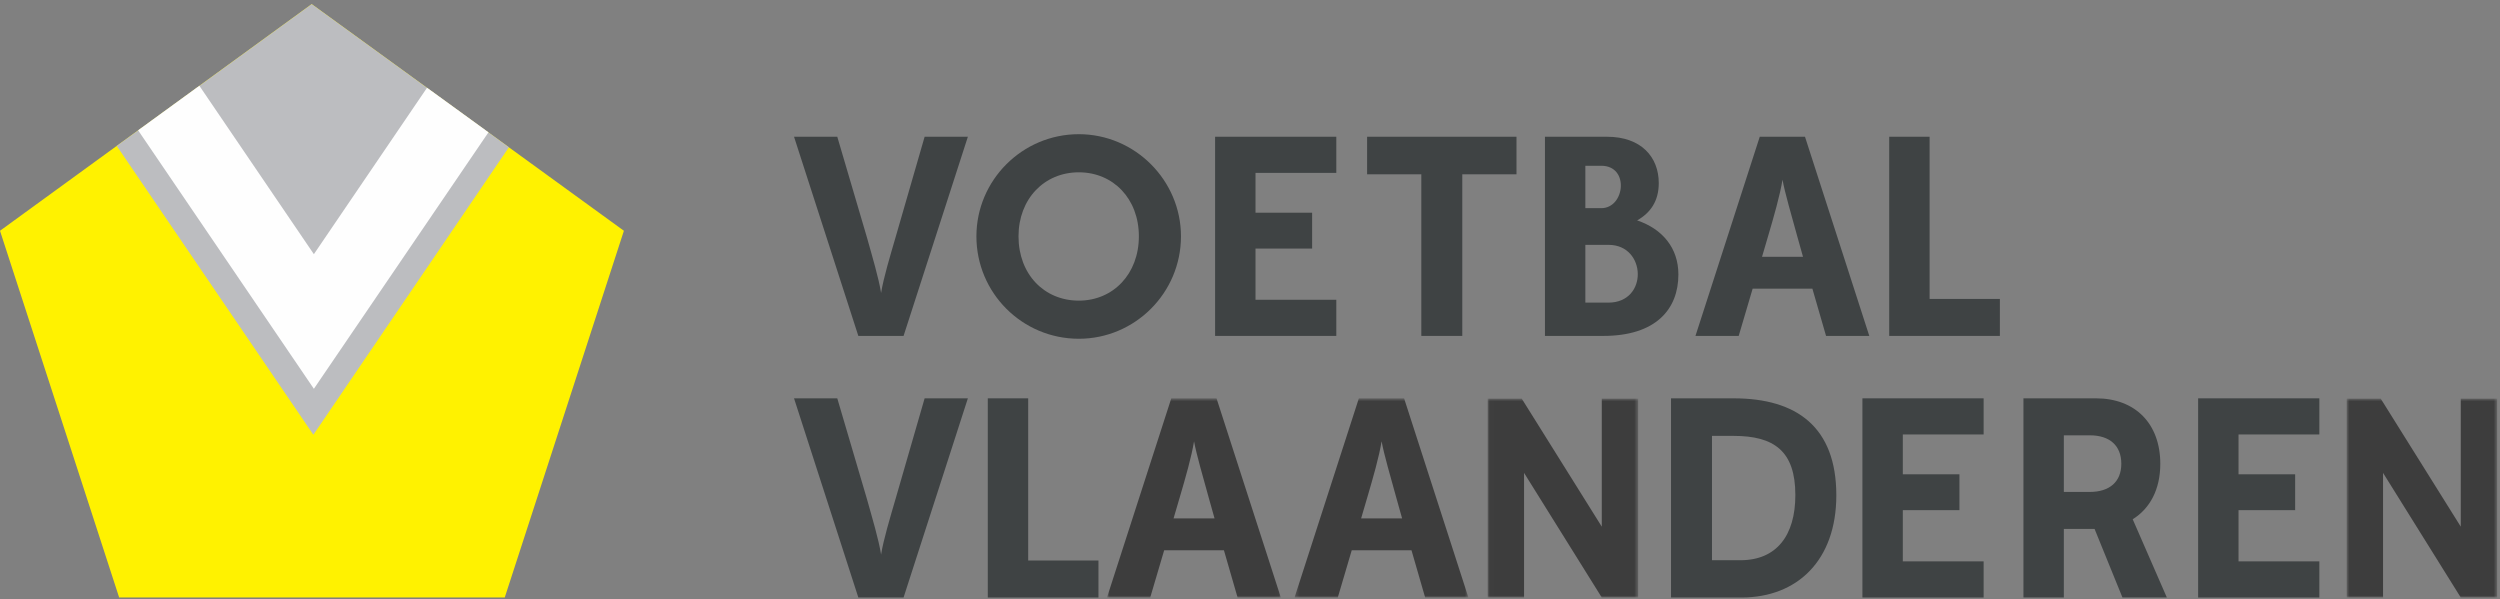 <?xml version="1.0" encoding="UTF-8"?>
<svg width="605px" height="145px" viewBox="0 0 605 145" version="1.1" xmlns="http://www.w3.org/2000/svg" xmlns:xlink="http://www.w3.org/1999/xlink">
    <rect x="0" y="0" width="605" height="145" fill="#808080" stroke="none"/>
    <!-- Generator: Sketch 58 (84663) - https://sketch.com -->
    <title>Atom/Logo/VV/Landscape@2x</title>
    <desc>Created with Sketch.</desc>
    <defs>
        <polygon id="path-1" points="0.89 0.802 42.961 0.802 42.961 49 0.89 49"></polygon>
        <polygon id="path-3" points="0.281 0.802 42.352 0.802 42.352 49 0.281 49"></polygon>
        <polygon id="path-5" points="0.013 0.874 36.438 0.874 36.438 49 0.013 49"></polygon>
        <polygon id="path-7" points="0.888 0.874 37.313 0.874 37.313 49 0.888 49"></polygon>
    </defs>
    <g id="Atom/Logo/VV/Landscape" stroke="none" stroke-width="1" fill="none" fill-rule="evenodd">
        <g id="Group-46">
            <path d="M223.76,33.093 L234.226,33.093 L218.663,81.291 L207.717,81.291 L192.155,33.093 L202.62,33.093 L209.781,57.399 C211.089,62.081 212.605,67.107 213.225,70.894 C213.844,67.107 215.36,62.149 216.736,57.399 L223.76,33.093 Z" id="Fill-1" fill="#3F4344"></path>
            <path d="M275.607,57.191 C275.607,48.104 269.41,41.699 261.077,41.699 C252.678,41.699 246.48,48.172 246.48,57.191 C246.48,66.351 252.678,72.754 261.077,72.754 C269.41,72.754 275.607,66.28 275.607,57.191 M236.291,57.191 C236.291,43.627 247.376,32.473 261.077,32.473 C274.643,32.473 285.796,43.627 285.796,57.191 C285.796,70.894 274.643,81.98 261.077,81.98 C247.376,81.98 236.291,70.894 236.291,57.191" id="Fill-3" fill="#3F4344"></path>
            <polygon id="Fill-5" fill="#3F4344" points="294.053 81.291 294.053 33.093 323.387 33.093 323.387 41.839 303.832 41.839 303.832 51.477 317.533 51.477 317.533 60.154 303.832 60.154 303.832 72.546 323.387 72.546 323.387 81.291"></polygon>
            <polygon id="Fill-7" fill="#3F4344" points="343.96 81.291 343.96 42.182 330.839 42.182 330.839 33.093 366.993 33.093 366.993 42.182 353.874 42.182 353.874 81.291"></polygon>
            <path d="M389.233,73.235 C398.942,73.235 398.461,59.258 389.301,59.258 L383.657,59.258 L383.657,73.235 L389.233,73.235 Z M387.512,50.376 C393.227,50.376 394.398,40.116 387.512,40.116 L383.657,40.116 L383.657,50.376 L387.512,50.376 Z M373.879,81.292 L373.879,33.093 L388.889,33.093 C397.151,33.093 401.421,37.981 401.421,44.318 C401.421,48.724 399.354,51.546 396.187,53.336 C402.316,55.403 406.171,60.015 406.171,66.42 C406.171,74.818 400.733,81.292 387.994,81.292 L373.879,81.292 Z" id="Fill-9" fill="#3F4344"></path>
            <path d="M426.411,62.149 L436.327,62.149 L434.881,56.986 C433.572,52.235 431.92,46.589 431.369,43.49 C430.749,47.277 429.305,52.303 427.926,56.986 L426.411,62.149 Z M438.599,69.862 L424.14,69.862 L420.765,81.291 L410.3,81.291 L425.861,33.093 L436.807,33.093 L452.37,81.291 L441.905,81.291 L438.599,69.862 Z" id="Fill-11" fill="#3F4344"></path>
            <polygon id="Fill-13" fill="#3F4344" points="457.187 81.291 457.187 33.093 466.964 33.093 466.964 72.341 483.971 72.341 483.971 81.291"></polygon>
            <path d="M223.76,96.396 L234.226,96.396 L218.663,144.594 L207.717,144.594 L192.155,96.396 L202.62,96.396 L209.781,120.701 C211.089,125.384 212.605,130.41 213.225,134.197 C213.844,130.41 215.36,125.452 216.736,120.701 L223.76,96.396 Z" id="Fill-15" fill="#3F4344"></path>
            <polygon id="Fill-17" fill="#3F4344" points="239.043 144.594 239.043 96.396 248.82 96.396 248.82 135.644 265.827 135.644 265.827 144.594"></polygon>
            <g id="Group-21" transform="translate(267, 95.594)">
                <mask id="mask-2" fill="white">
                    <use xlink:href="#path-1"></use>
                </mask>
                <g id="Clip-20"></g>
                <path d="M17.002,29.858 L26.918,29.858 L25.471,24.695 C24.163,19.944 22.511,14.297 21.96,11.199 C21.34,14.985 19.896,20.012 18.517,24.695 L17.002,29.858 Z M29.19,37.571 L14.73,37.571 L11.356,49 L0.89,49 L16.452,0.802 L27.398,0.802 L42.961,49 L32.495,49 L29.19,37.571 Z" id="Fill-19" fill="#3D3D3D" mask="url(#mask-2)"></path>
            </g>
            <g id="Group-24" transform="translate(313, 95.594)">
                <mask id="mask-4" fill="white">
                    <use xlink:href="#path-3"></use>
                </mask>
                <g id="Clip-23"></g>
                <path d="M16.392,29.858 L26.308,29.858 L24.862,24.695 C23.554,19.944 21.902,14.297 21.35,11.199 C20.731,14.985 19.286,20.012 17.908,24.695 L16.392,29.858 Z M28.58,37.571 L14.121,37.571 L10.746,49 L0.281,49 L15.843,0.802 L26.789,0.802 L42.352,49 L31.886,49 L28.58,37.571 Z" id="Fill-22" fill="#3D3D3D" mask="url(#mask-4)"></path>
            </g>
            <g id="Group-27" transform="translate(360, 95.594)">
                <mask id="mask-6" fill="white">
                    <use xlink:href="#path-5"></use>
                </mask>
                <g id="Clip-26"></g>
                <polygon id="Fill-25" fill="#3D3D3D" mask="url(#mask-6)" points="27.629 0.874 36.438 0.874 36.438 49 27.629 49 8.821 18.843 8.821 49 0.013 49 0.013 0.874 8.257 0.874 27.629 31.856"></polygon>
            </g>
            <g id="Group-30" transform="translate(567, 95.594)">
                <mask id="mask-8" fill="white">
                    <use xlink:href="#path-7"></use>
                </mask>
                <g id="Clip-29"></g>
                <polygon id="Fill-28" fill="#3D3D3D" mask="url(#mask-8)" points="28.504 0.874 37.313 0.874 37.313 49 28.504 49 9.697 18.843 9.697 49 0.888 49 0.888 0.874 9.132 0.874 28.504 31.856"></polygon>
            </g>
            <path d="M434.475,119.806 C434.475,109.134 429.312,105.485 419.535,105.485 L414.3,105.485 L414.3,135.574 L421.186,135.574 C429.931,135.574 434.475,129.583 434.475,119.806 L434.475,119.806 Z M404.386,144.594 L404.386,96.396 L419.535,96.396 C434.819,96.396 444.391,103.35 444.391,119.874 C444.391,135.644 434.887,144.594 421.462,144.594 L404.386,144.594 Z" id="Fill-31" fill="#3F4344"></path>
            <polygon id="Fill-33" fill="#3F4344" points="450.704 144.594 450.704 96.396 480.036 96.396 480.036 105.141 460.481 105.141 460.481 114.78 474.183 114.78 474.183 123.456 460.481 123.456 460.481 135.849 480.036 135.849 480.036 144.594"></polygon>
            <path d="M513.359,112.232 C513.359,107.825 510.536,105.346 505.714,105.346 L499.451,105.346 L499.451,119.049 L505.714,119.049 C510.467,119.049 513.359,116.639 513.359,112.232 L513.359,112.232 Z M489.673,144.594 L489.673,96.396 L507.23,96.396 C516.731,96.396 522.792,102.523 522.792,112.232 C522.792,118.43 520.313,123.043 516.114,125.659 L524.376,144.594 L513.634,144.594 L506.885,127.999 L499.451,127.999 L499.451,144.594 L489.673,144.594 Z" id="Fill-35" fill="#3F4344"></path>
            <polygon id="Fill-37" fill="#3F4344" points="531.946 144.594 531.946 96.396 561.28 96.396 561.28 105.141 541.725 105.141 541.725 114.78 555.426 114.78 555.426 123.456 541.725 123.456 541.725 135.849 561.28 135.849 561.28 144.594"></polygon>
            <polygon id="Fill-39" fill="#FFF200" points="75.43 1 150.984 55.848 122.148 144.594 28.835 144.594 0 55.848"></polygon>
            <g id="Group-43" transform="translate(28, 0.594)" fill="#BCBDC0">
                <polygon id="Fill-41" points="90.206 31.434 47.431 0.406 0.246 34.715 47.836 104.621 95.159 35.038"></polygon>
            </g>
            <polygon id="Fill-44" fill="#FEFEFE" points="75.958 94.089 33.43 31.54 48.251 20.763 75.958 61.513 103.338 21.243 118.205 32.027"></polygon>
        </g>
    </g>
</svg>